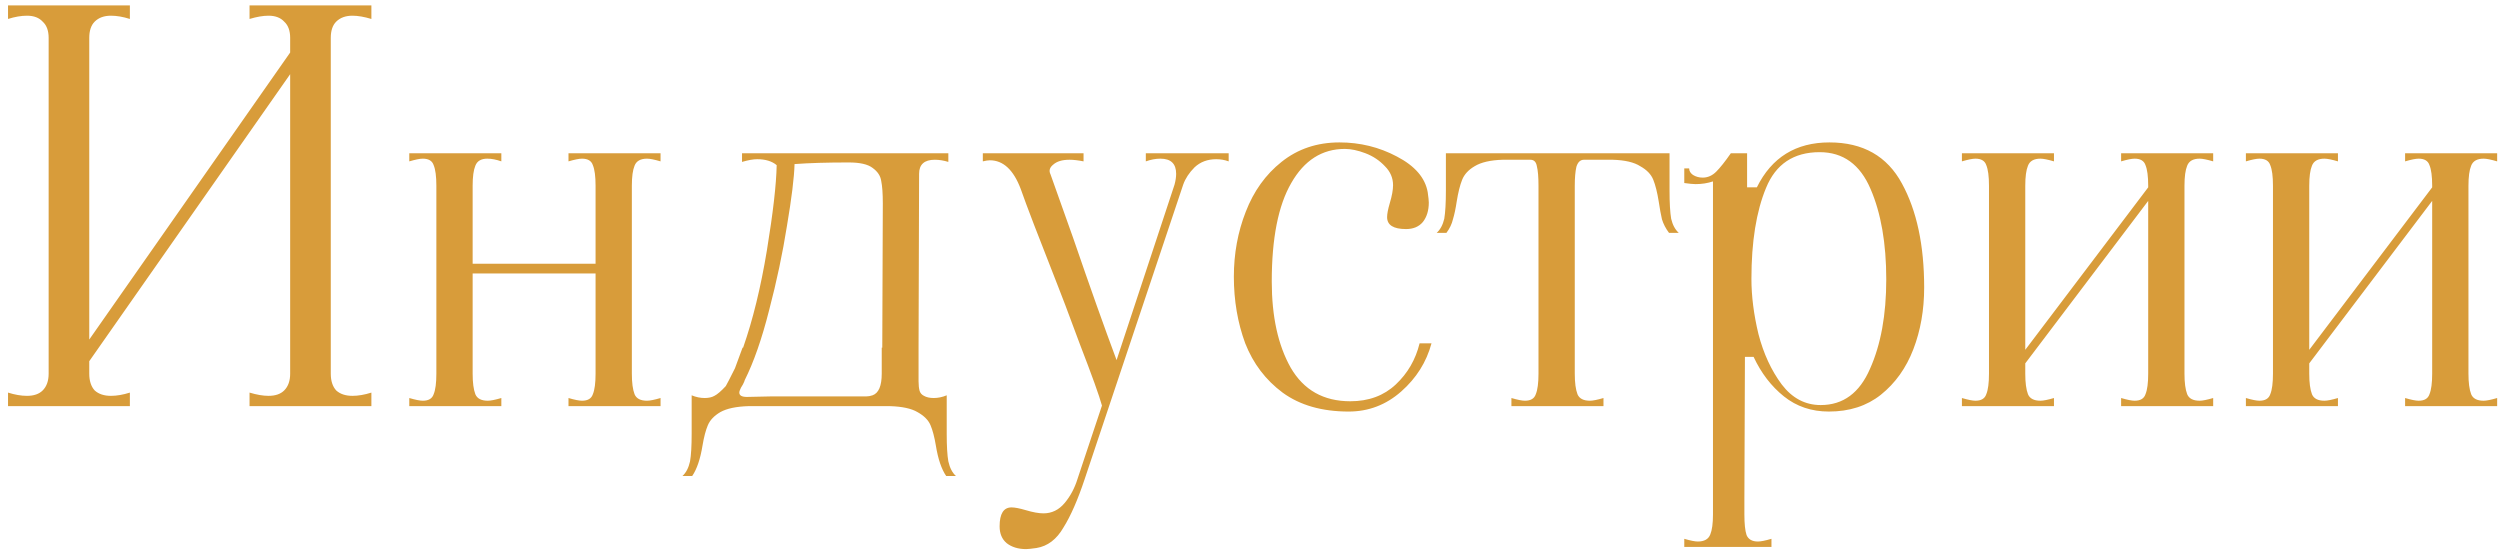 <?xml version="1.0" encoding="UTF-8"?> <svg xmlns="http://www.w3.org/2000/svg" width="277" height="61" viewBox="0 0 277 61" fill="none"> <path d="M41.15 2.1C40.35 1.86 39.65 1.74 39.05 1.74C38.29 1.74 37.69 1.96 37.25 2.4C36.85 2.8 36.65 3.4 36.65 4.2V41.4C36.65 42.2 36.85 42.82 37.25 43.26C37.69 43.66 38.29 43.86 39.05 43.86C39.69 43.86 40.39 43.74 41.15 43.5V45H27.65V43.5C28.45 43.74 29.15 43.86 29.75 43.86C30.51 43.86 31.09 43.66 31.49 43.26C31.93 42.82 32.15 42.2 32.15 41.4V8.22L9.89 40.02V41.4C9.89 42.2 10.09 42.82 10.49 43.26C10.93 43.66 11.53 43.86 12.29 43.86C12.93 43.86 13.63 43.74 14.39 43.5V45H0.89V43.5C1.65 43.74 2.35 43.86 2.99 43.86C3.75 43.86 4.33 43.66 4.73 43.26C5.17 42.82 5.39 42.2 5.39 41.4V4.2C5.39 3.4 5.17 2.8 4.73 2.4C4.33 1.96 3.75 1.74 2.99 1.74C2.35 1.74 1.65 1.86 0.89 2.1V0.6H14.39V2.1C13.63 1.86 12.93 1.74 12.29 1.74C11.53 1.74 10.93 1.96 10.49 2.4C10.09 2.8 9.89 3.4 9.89 4.2V37.62L32.15 5.82V4.2C32.15 3.4 31.93 2.8 31.49 2.4C31.09 1.96 30.51 1.74 29.75 1.74C29.15 1.74 28.45 1.86 27.65 2.1V0.6H41.15V2.1ZM45.349 44.1C46.029 44.3 46.529 44.4 46.849 44.4C47.489 44.4 47.889 44.16 48.049 43.68C48.249 43.2 48.349 42.44 48.349 41.4V20.58C48.349 19.54 48.249 18.78 48.049 18.3C47.889 17.82 47.489 17.58 46.849 17.58C46.529 17.58 46.029 17.68 45.349 17.88V16.98H55.549V17.88C54.989 17.68 54.469 17.58 53.989 17.58C53.309 17.58 52.869 17.84 52.669 18.36C52.469 18.84 52.369 19.58 52.369 20.58V29.22H65.989V20.58C65.989 19.54 65.889 18.78 65.689 18.3C65.529 17.82 65.129 17.58 64.489 17.58C64.169 17.58 63.669 17.68 62.989 17.88V16.98H73.189V17.88C72.509 17.68 72.009 17.58 71.689 17.58C70.969 17.58 70.509 17.84 70.309 18.36C70.109 18.84 70.009 19.58 70.009 20.58V41.4C70.009 42.4 70.109 43.16 70.309 43.68C70.509 44.16 70.969 44.4 71.689 44.4C72.009 44.4 72.509 44.3 73.189 44.1V45H62.989V44.1C63.669 44.3 64.169 44.4 64.489 44.4C65.129 44.4 65.529 44.16 65.689 43.68C65.889 43.2 65.989 42.44 65.989 41.4V30.3H52.369V41.4C52.369 42.4 52.469 43.16 52.669 43.68C52.869 44.16 53.329 44.4 54.049 44.4C54.369 44.4 54.869 44.3 55.549 44.1V45H45.349V44.1ZM104.896 48.06C104.896 49.42 104.956 50.44 105.076 51.12C105.236 51.84 105.516 52.38 105.916 52.74H104.836C104.316 51.98 103.936 50.86 103.696 49.38C103.536 48.42 103.336 47.66 103.096 47.1C102.856 46.54 102.376 46.06 101.656 45.66C100.976 45.26 99.956 45.04 98.596 45H82.936C81.576 45.04 80.536 45.26 79.816 45.66C79.136 46.06 78.676 46.54 78.436 47.1C78.196 47.66 77.996 48.42 77.836 49.38C77.596 50.86 77.216 51.98 76.696 52.74H75.616C76.016 52.38 76.296 51.84 76.456 51.12C76.576 50.44 76.636 49.42 76.636 48.06V43.8C77.116 44 77.596 44.1 78.076 44.1C78.516 44.1 78.876 44.02 79.156 43.86C79.476 43.7 79.896 43.34 80.416 42.78C80.536 42.58 80.876 41.92 81.436 40.8L82.276 38.52H82.336C83.416 35.44 84.296 31.84 84.976 27.72C85.656 23.56 86.016 20.42 86.056 18.3C85.536 17.86 84.816 17.64 83.896 17.64C83.456 17.64 82.896 17.74 82.216 17.94V16.98H105.076V17.94C104.556 17.78 104.056 17.7 103.576 17.7C102.416 17.7 101.836 18.22 101.836 19.26L101.776 38.52V41.4C101.776 41.52 101.776 41.8 101.776 42.24C101.776 42.68 101.816 43.04 101.896 43.32C101.976 43.56 102.136 43.74 102.376 43.86C102.656 44.02 103.016 44.1 103.456 44.1C103.936 44.1 104.416 44 104.896 43.8V48.06ZM97.756 38.52L97.816 22.56C97.816 21.44 97.756 20.6 97.636 20.04C97.556 19.48 97.236 19 96.676 18.6C96.156 18.2 95.276 18 94.036 18C91.636 18 89.636 18.06 88.036 18.18C87.996 19.66 87.716 21.94 87.196 25.02C86.716 28.06 86.056 31.18 85.216 34.38C84.416 37.54 83.516 40.12 82.516 42.12L82.456 42.3C82.376 42.5 82.256 42.72 82.096 42.96C81.976 43.2 81.916 43.38 81.916 43.5C81.916 43.82 82.196 43.98 82.756 43.98L85.516 43.92H96.016C96.216 43.92 96.436 43.88 96.676 43.8C97.356 43.56 97.696 42.76 97.696 41.4V38.52H97.756ZM114.837 60.72C114.277 60.8 113.897 60.84 113.697 60.84C112.817 60.84 112.097 60.62 111.537 60.18C111.017 59.74 110.757 59.12 110.757 58.32C110.757 56.92 111.197 56.22 112.077 56.22C112.437 56.22 112.957 56.32 113.637 56.52C114.437 56.76 115.097 56.88 115.617 56.88C116.537 56.88 117.317 56.5 117.957 55.74C118.597 54.98 119.077 54.08 119.397 53.04L122.097 44.94C121.817 43.9 120.997 41.62 119.637 38.1C118.317 34.54 117.517 32.42 117.237 31.74C115.077 26.26 113.697 22.66 113.097 20.94C112.297 18.82 111.157 17.76 109.677 17.76C109.477 17.76 109.217 17.8 108.897 17.88V16.98H120.057V17.88C119.457 17.76 118.937 17.7 118.497 17.7C117.697 17.7 117.097 17.88 116.697 18.24C116.297 18.56 116.197 18.92 116.397 19.32L118.917 26.4C120.757 31.76 122.357 36.26 123.717 39.9L130.137 20.46C130.257 20.02 130.317 19.62 130.317 19.26C130.317 18.14 129.737 17.58 128.577 17.58C128.057 17.58 127.517 17.68 126.957 17.88V16.98H136.137V17.88C135.697 17.72 135.237 17.64 134.757 17.64C133.797 17.64 132.997 17.94 132.357 18.54C131.757 19.14 131.337 19.78 131.097 20.46L120.177 53.1C119.417 55.38 118.637 57.16 117.837 58.44C117.077 59.76 116.077 60.52 114.837 60.72ZM149.431 45.6C146.471 45.6 144.031 44.9 142.111 43.5C140.231 42.1 138.851 40.28 137.971 38.04C137.131 35.76 136.711 33.3 136.711 30.66C136.711 28.1 137.151 25.7 138.031 23.46C138.911 21.18 140.231 19.34 141.991 17.94C143.791 16.5 145.931 15.78 148.411 15.78C150.691 15.78 152.811 16.3 154.771 17.34C156.771 18.38 157.911 19.7 158.191 21.3C158.271 21.86 158.311 22.24 158.311 22.44C158.311 23.32 158.091 24.04 157.651 24.6C157.211 25.12 156.591 25.38 155.791 25.38C154.391 25.38 153.691 24.94 153.691 24.06C153.691 23.7 153.791 23.18 153.991 22.5C154.231 21.7 154.351 21.04 154.351 20.52C154.351 19.72 154.051 19.02 153.451 18.42C152.851 17.78 152.131 17.3 151.291 16.98C150.451 16.66 149.691 16.5 149.011 16.5C146.491 16.5 144.511 17.76 143.071 20.28C141.631 22.76 140.911 26.4 140.911 31.2C140.911 35.08 141.611 38.26 143.011 40.74C144.451 43.22 146.651 44.46 149.611 44.46C151.651 44.46 153.331 43.84 154.651 42.6C155.971 41.36 156.851 39.84 157.291 38.04H158.611C158.051 40.12 156.931 41.9 155.251 43.38C153.571 44.86 151.631 45.6 149.431 45.6ZM167.465 44.1C168.145 44.3 168.645 44.4 168.965 44.4C169.605 44.4 170.005 44.16 170.165 43.68C170.365 43.2 170.465 42.44 170.465 41.4V20.58C170.465 19.62 170.405 18.9 170.285 18.42C170.205 17.94 169.965 17.7 169.565 17.7H166.505C165.145 17.74 164.105 17.98 163.385 18.42C162.705 18.82 162.245 19.32 162.005 19.92C161.765 20.52 161.565 21.32 161.405 22.32C161.285 23.12 161.145 23.78 160.985 24.3C160.865 24.82 160.625 25.32 160.265 25.8H159.185C159.585 25.44 159.865 24.92 160.025 24.24C160.145 23.52 160.205 22.48 160.205 21.12V16.98H184.985V21.12C184.985 22.48 185.045 23.52 185.165 24.24C185.325 24.92 185.605 25.44 186.005 25.8H184.925C184.565 25.32 184.305 24.82 184.145 24.3C184.025 23.78 183.905 23.12 183.785 22.32C183.625 21.32 183.425 20.52 183.185 19.92C182.945 19.32 182.465 18.82 181.745 18.42C181.065 17.98 180.045 17.74 178.685 17.7H175.505C175.105 17.7 174.825 17.96 174.665 18.48C174.545 19 174.485 19.7 174.485 20.58V41.4C174.485 42.4 174.585 43.16 174.785 43.68C174.985 44.16 175.445 44.4 176.165 44.4C176.485 44.4 176.985 44.3 177.665 44.1V45H167.465V44.1ZM186.618 59.7C187.298 59.9 187.798 60 188.118 60C188.838 60 189.298 59.74 189.498 59.22C189.698 58.74 189.798 58 189.798 57V20.1C189.198 20.3 188.558 20.4 187.878 20.4C187.598 20.4 187.178 20.36 186.618 20.28V18.66H187.158C187.158 18.94 187.298 19.18 187.578 19.38C187.898 19.58 188.258 19.68 188.658 19.68C189.218 19.68 189.718 19.46 190.158 19.02C190.598 18.58 191.138 17.9 191.778 16.98H193.578V20.76H194.658C196.298 17.44 198.978 15.78 202.698 15.78C206.418 15.78 209.098 17.3 210.738 20.34C212.378 23.34 213.198 27.18 213.198 31.86C213.198 34.34 212.798 36.62 211.998 38.7C211.198 40.78 209.998 42.46 208.398 43.74C206.838 44.98 204.918 45.6 202.638 45.6C200.718 45.6 199.058 45.04 197.658 43.92C196.258 42.8 195.138 41.34 194.298 39.54H193.338L193.278 55.2V57C193.278 58.04 193.358 58.8 193.518 59.28C193.718 59.76 194.138 60 194.778 60C195.098 60 195.598 59.9 196.278 59.7V60.6H186.618V59.7ZM194.058 30.9C194.058 32.82 194.318 34.86 194.838 37.02C195.398 39.18 196.258 41.04 197.418 42.6C198.578 44.12 200.018 44.88 201.738 44.88C204.218 44.88 206.038 43.54 207.198 40.86C208.398 38.18 208.998 34.88 208.998 30.96C208.998 26.96 208.418 23.62 207.258 20.94C206.098 18.22 204.218 16.86 201.618 16.86C198.738 16.86 196.758 18.18 195.678 20.82C194.598 23.42 194.058 26.78 194.058 30.9ZM217.38 44.1C218.06 44.3 218.56 44.4 218.88 44.4C219.52 44.4 219.92 44.16 220.08 43.68C220.28 43.2 220.38 42.44 220.38 41.4V20.58C220.38 19.54 220.28 18.78 220.08 18.3C219.92 17.82 219.52 17.58 218.88 17.58C218.56 17.58 218.06 17.68 217.38 17.88V16.98H227.58V17.88C226.9 17.68 226.4 17.58 226.08 17.58C225.36 17.58 224.9 17.84 224.7 18.36C224.5 18.84 224.4 19.58 224.4 20.58V38.76L238.02 20.76V20.58C238.02 19.54 237.92 18.78 237.72 18.3C237.56 17.82 237.16 17.58 236.52 17.58C236.2 17.58 235.7 17.68 235.02 17.88V16.98H245.22V17.88C244.54 17.68 244.04 17.58 243.72 17.58C243 17.58 242.54 17.84 242.34 18.36C242.14 18.84 242.04 19.58 242.04 20.58V41.4C242.04 42.4 242.14 43.16 242.34 43.68C242.54 44.16 243 44.4 243.72 44.4C244.04 44.4 244.54 44.3 245.22 44.1V45H235.02V44.1C235.7 44.3 236.2 44.4 236.52 44.4C237.16 44.4 237.56 44.16 237.72 43.68C237.92 43.2 238.02 42.44 238.02 41.4V22.26L224.4 40.26V41.4C224.4 42.4 224.5 43.16 224.7 43.68C224.9 44.16 225.36 44.4 226.08 44.4C226.4 44.4 226.9 44.3 227.58 44.1V45H217.38V44.1ZM248.845 44.1C249.525 44.3 250.025 44.4 250.345 44.4C250.985 44.4 251.385 44.16 251.545 43.68C251.745 43.2 251.845 42.44 251.845 41.4V20.58C251.845 19.54 251.745 18.78 251.545 18.3C251.385 17.82 250.985 17.58 250.345 17.58C250.025 17.58 249.525 17.68 248.845 17.88V16.98H259.045V17.88C258.365 17.68 257.865 17.58 257.545 17.58C256.825 17.58 256.365 17.84 256.165 18.36C255.965 18.84 255.865 19.58 255.865 20.58V38.76L269.485 20.76V20.58C269.485 19.54 269.385 18.78 269.185 18.3C269.025 17.82 268.625 17.58 267.985 17.58C267.665 17.58 267.165 17.68 266.485 17.88V16.98H276.685V17.88C276.005 17.68 275.505 17.58 275.185 17.58C274.465 17.58 274.005 17.84 273.805 18.36C273.605 18.84 273.505 19.58 273.505 20.58V41.4C273.505 42.4 273.605 43.16 273.805 43.68C274.005 44.16 274.465 44.4 275.185 44.4C275.505 44.4 276.005 44.3 276.685 44.1V45H266.485V44.1C267.165 44.3 267.665 44.4 267.985 44.4C268.625 44.4 269.025 44.16 269.185 43.68C269.385 43.2 269.485 42.44 269.485 41.4V22.26L255.865 40.26V41.4C255.865 42.4 255.965 43.16 256.165 43.68C256.365 44.16 256.825 44.4 257.545 44.4C257.865 44.4 258.365 44.3 259.045 44.1V45H248.845V44.1Z" fill="#D89C3A"></path> </svg> 